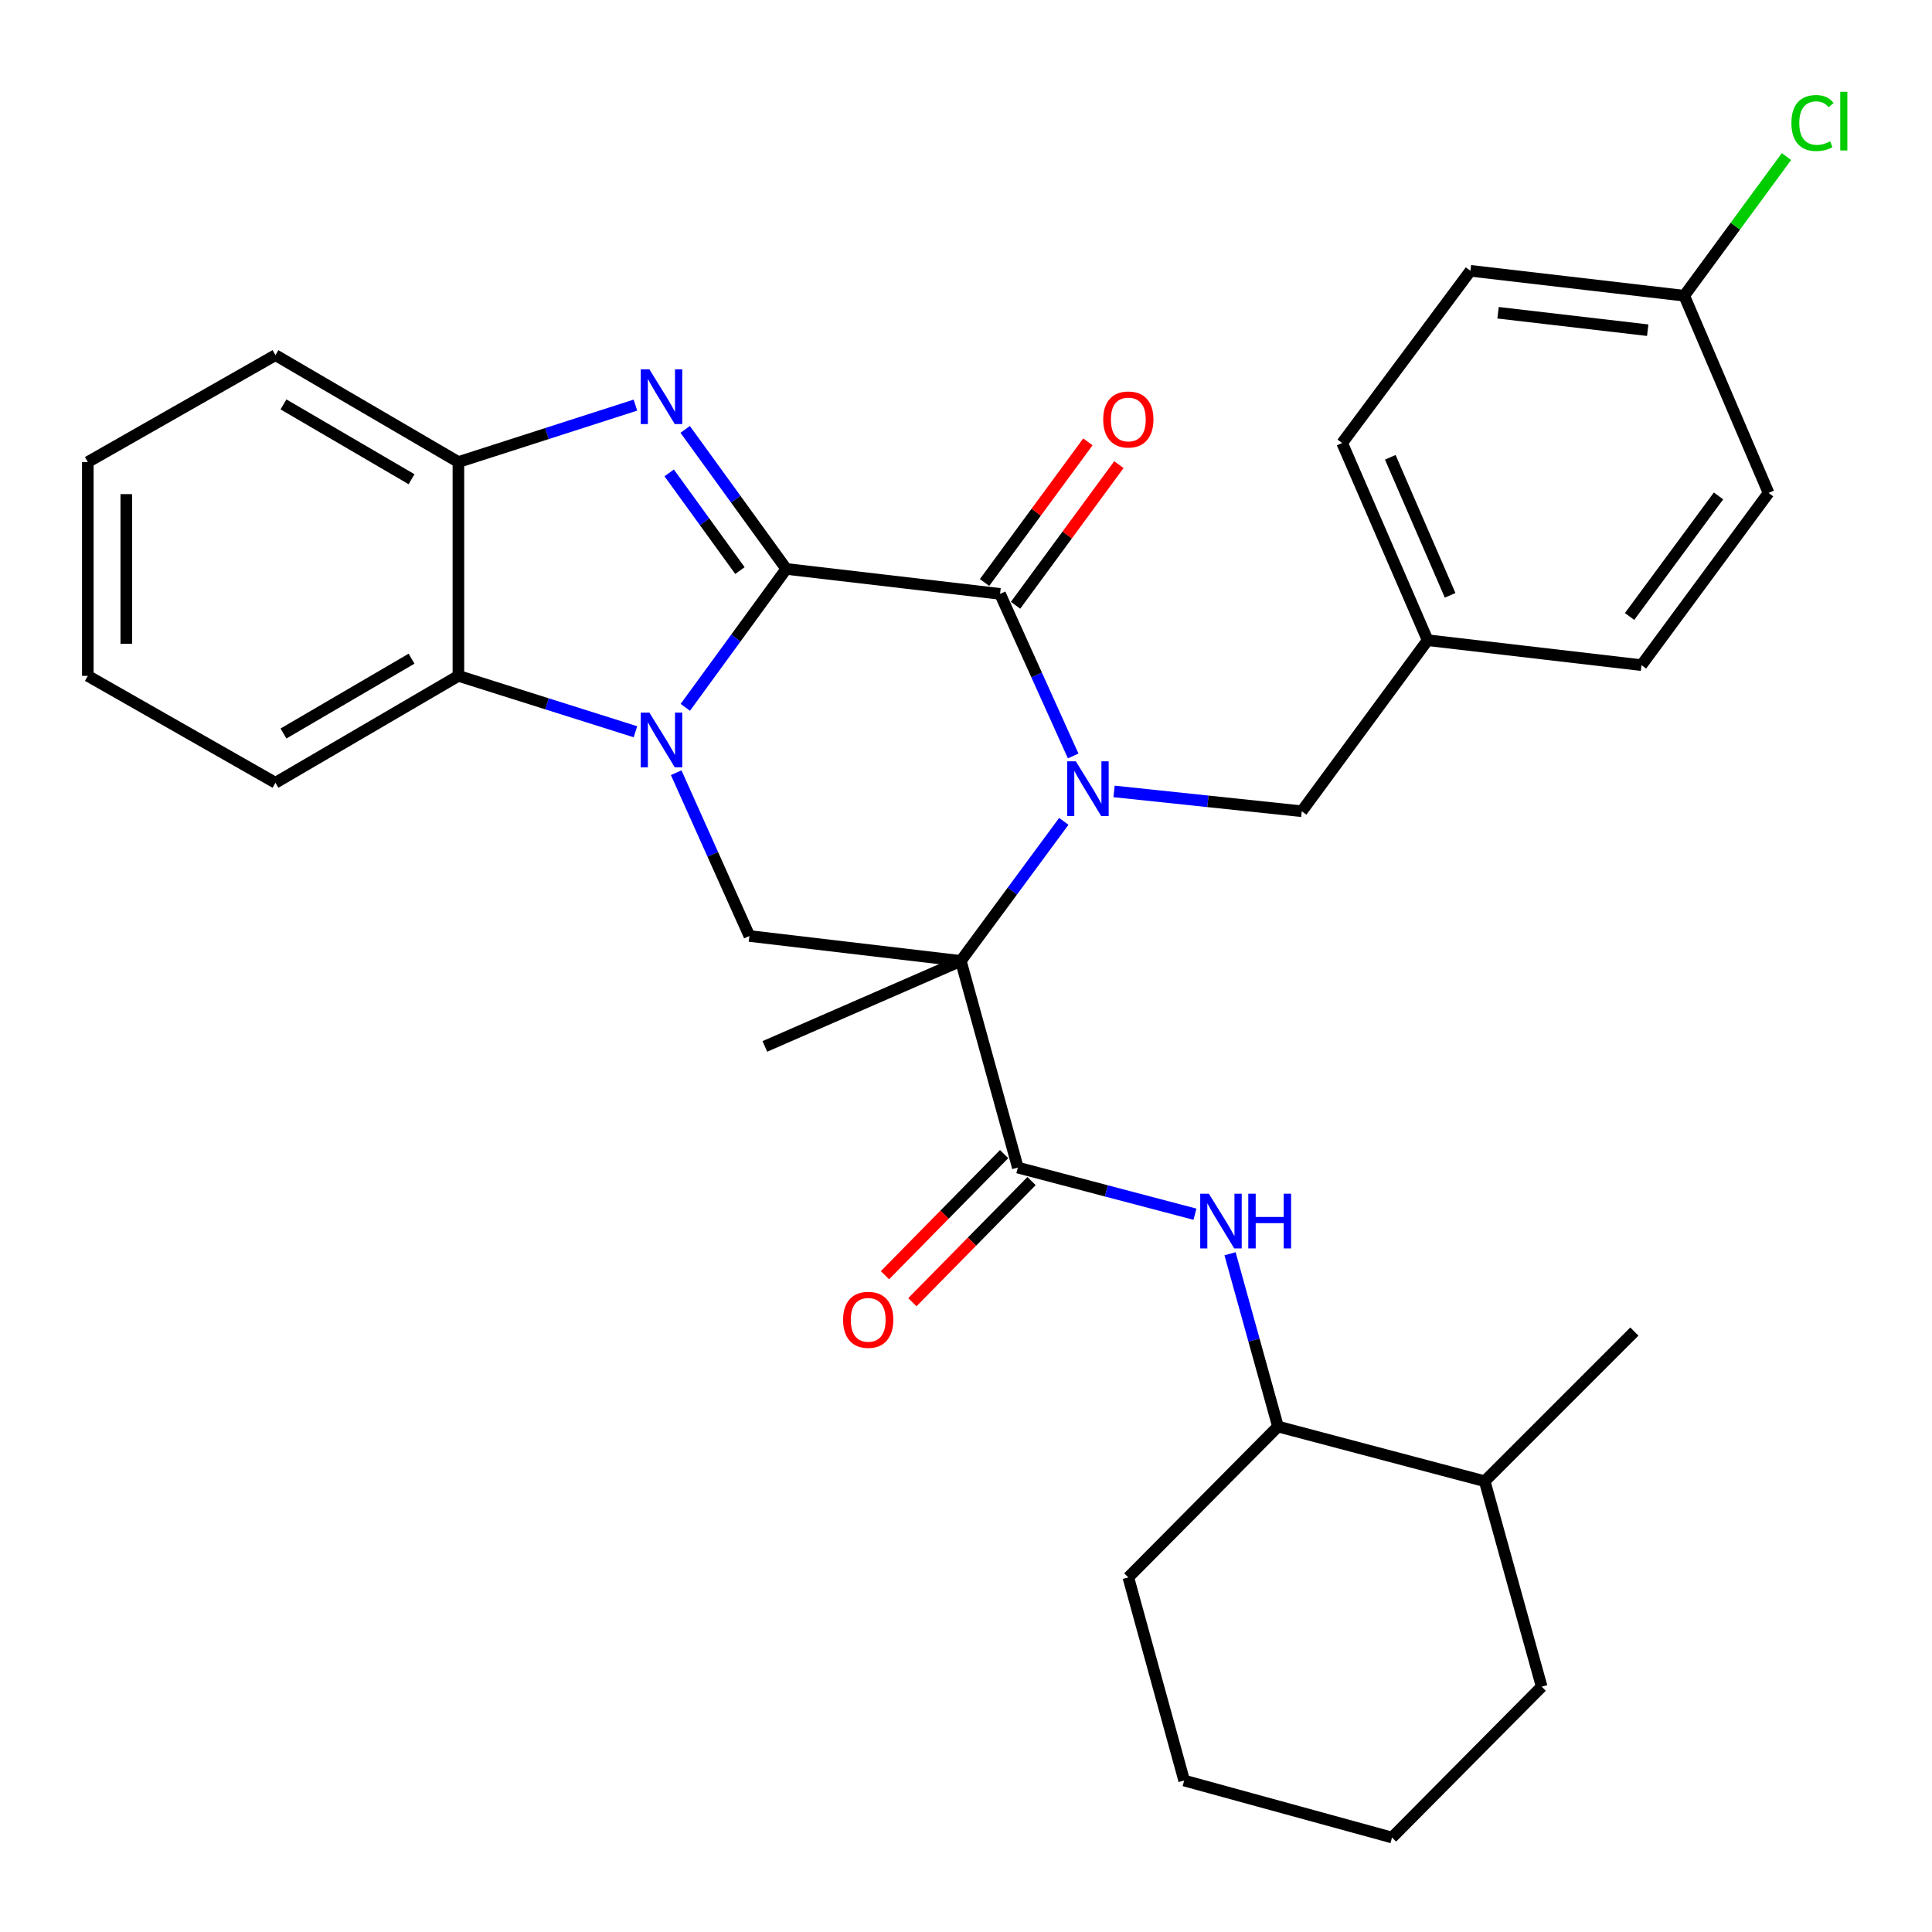 <?xml version='1.0' encoding='iso-8859-1'?>
<svg version='1.1' baseProfile='full'
              xmlns='http://www.w3.org/2000/svg'
                      xmlns:rdkit='http://www.rdkit.org/xml'
                      xmlns:xlink='http://www.w3.org/1999/xlink'
                  xml:space='preserve'
width='1000px' height='1000px' viewBox='0 0 1000 1000'>
<!-- END OF HEADER -->
<rect style='opacity:1.0;fill:#FFFFFF;stroke:none' width='1000' height='1000' x='0' y='0'> </rect>
<path class='bond-1' d='M 406.965,294.472 L 380.843,330.294' style='fill:none;fill-rule:evenodd;stroke:#000000;stroke-width:6px;stroke-linecap:butt;stroke-linejoin:miter;stroke-opacity:1' />
<path class='bond-1' d='M 380.843,330.294 L 354.72,366.116' style='fill:none;fill-rule:evenodd;stroke:#0000FF;stroke-width:6px;stroke-linecap:butt;stroke-linejoin:miter;stroke-opacity:1' />
<path class='bond-3' d='M 406.965,294.472 L 517.626,307.395' style='fill:none;fill-rule:evenodd;stroke:#000000;stroke-width:6px;stroke-linecap:butt;stroke-linejoin:miter;stroke-opacity:1' />
<path class='bond-4' d='M 406.965,294.472 L 380.807,258.363' style='fill:none;fill-rule:evenodd;stroke:#000000;stroke-width:6px;stroke-linecap:butt;stroke-linejoin:miter;stroke-opacity:1' />
<path class='bond-4' d='M 380.807,258.363 L 354.648,222.254' style='fill:none;fill-rule:evenodd;stroke:#0000FF;stroke-width:6px;stroke-linecap:butt;stroke-linejoin:miter;stroke-opacity:1' />
<path class='bond-4' d='M 382.99,295.323 L 364.679,270.046' style='fill:none;fill-rule:evenodd;stroke:#000000;stroke-width:6px;stroke-linecap:butt;stroke-linejoin:miter;stroke-opacity:1' />
<path class='bond-4' d='M 364.679,270.046 L 346.368,244.77' style='fill:none;fill-rule:evenodd;stroke:#0000FF;stroke-width:6px;stroke-linecap:butt;stroke-linejoin:miter;stroke-opacity:1' />
<path class='bond-0' d='M 555.473,391.283 L 536.549,349.339' style='fill:none;fill-rule:evenodd;stroke:#0000FF;stroke-width:6px;stroke-linecap:butt;stroke-linejoin:miter;stroke-opacity:1' />
<path class='bond-0' d='M 536.549,349.339 L 517.626,307.395' style='fill:none;fill-rule:evenodd;stroke:#000000;stroke-width:6px;stroke-linecap:butt;stroke-linejoin:miter;stroke-opacity:1' />
<path class='bond-2' d='M 550.618,425.139 L 523.971,461.255' style='fill:none;fill-rule:evenodd;stroke:#0000FF;stroke-width:6px;stroke-linecap:butt;stroke-linejoin:miter;stroke-opacity:1' />
<path class='bond-2' d='M 523.971,461.255 L 497.323,497.372' style='fill:none;fill-rule:evenodd;stroke:#000000;stroke-width:6px;stroke-linecap:butt;stroke-linejoin:miter;stroke-opacity:1' />
<path class='bond-10' d='M 576.631,409.637 L 625.212,414.77' style='fill:none;fill-rule:evenodd;stroke:#0000FF;stroke-width:6px;stroke-linecap:butt;stroke-linejoin:miter;stroke-opacity:1' />
<path class='bond-10' d='M 625.212,414.77 L 673.792,419.903' style='fill:none;fill-rule:evenodd;stroke:#000000;stroke-width:6px;stroke-linecap:butt;stroke-linejoin:miter;stroke-opacity:1' />
<path class='bond-6' d='M 349.993,399.956 L 368.942,442.214' style='fill:none;fill-rule:evenodd;stroke:#0000FF;stroke-width:6px;stroke-linecap:butt;stroke-linejoin:miter;stroke-opacity:1' />
<path class='bond-6' d='M 368.942,442.214 L 387.891,484.471' style='fill:none;fill-rule:evenodd;stroke:#000000;stroke-width:6px;stroke-linecap:butt;stroke-linejoin:miter;stroke-opacity:1' />
<path class='bond-7' d='M 328.901,378.755 L 283.084,364.29' style='fill:none;fill-rule:evenodd;stroke:#0000FF;stroke-width:6px;stroke-linecap:butt;stroke-linejoin:miter;stroke-opacity:1' />
<path class='bond-7' d='M 283.084,364.29 L 237.268,349.825' style='fill:none;fill-rule:evenodd;stroke:#000000;stroke-width:6px;stroke-linecap:butt;stroke-linejoin:miter;stroke-opacity:1' />
<path class='bond-5' d='M 497.323,497.372 L 526.831,604.337' style='fill:none;fill-rule:evenodd;stroke:#000000;stroke-width:6px;stroke-linecap:butt;stroke-linejoin:miter;stroke-opacity:1' />
<path class='bond-14' d='M 497.323,497.372 L 395.89,541.627' style='fill:none;fill-rule:evenodd;stroke:#000000;stroke-width:6px;stroke-linecap:butt;stroke-linejoin:miter;stroke-opacity:1' />
<path class='bond-33' d='M 497.323,497.372 L 387.891,484.471' style='fill:none;fill-rule:evenodd;stroke:#000000;stroke-width:6px;stroke-linecap:butt;stroke-linejoin:miter;stroke-opacity:1' />
<path class='bond-11' d='M 525.65,313.291 L 552.394,276.893' style='fill:none;fill-rule:evenodd;stroke:#000000;stroke-width:6px;stroke-linecap:butt;stroke-linejoin:miter;stroke-opacity:1' />
<path class='bond-11' d='M 552.394,276.893 L 579.139,240.496' style='fill:none;fill-rule:evenodd;stroke:#FF0000;stroke-width:6px;stroke-linecap:butt;stroke-linejoin:miter;stroke-opacity:1' />
<path class='bond-11' d='M 509.601,301.499 L 536.346,265.101' style='fill:none;fill-rule:evenodd;stroke:#000000;stroke-width:6px;stroke-linecap:butt;stroke-linejoin:miter;stroke-opacity:1' />
<path class='bond-11' d='M 536.346,265.101 L 563.09,228.704' style='fill:none;fill-rule:evenodd;stroke:#FF0000;stroke-width:6px;stroke-linecap:butt;stroke-linejoin:miter;stroke-opacity:1' />
<path class='bond-8' d='M 328.896,209.684 L 283.082,224.419' style='fill:none;fill-rule:evenodd;stroke:#0000FF;stroke-width:6px;stroke-linecap:butt;stroke-linejoin:miter;stroke-opacity:1' />
<path class='bond-8' d='M 283.082,224.419 L 237.268,239.153' style='fill:none;fill-rule:evenodd;stroke:#000000;stroke-width:6px;stroke-linecap:butt;stroke-linejoin:miter;stroke-opacity:1' />
<path class='bond-9' d='M 526.831,604.337 L 572.671,616.406' style='fill:none;fill-rule:evenodd;stroke:#000000;stroke-width:6px;stroke-linecap:butt;stroke-linejoin:miter;stroke-opacity:1' />
<path class='bond-9' d='M 572.671,616.406 L 618.512,628.475' style='fill:none;fill-rule:evenodd;stroke:#0000FF;stroke-width:6px;stroke-linecap:butt;stroke-linejoin:miter;stroke-opacity:1' />
<path class='bond-13' d='M 519.733,597.354 L 488.89,628.703' style='fill:none;fill-rule:evenodd;stroke:#000000;stroke-width:6px;stroke-linecap:butt;stroke-linejoin:miter;stroke-opacity:1' />
<path class='bond-13' d='M 488.89,628.703 L 458.047,660.053' style='fill:none;fill-rule:evenodd;stroke:#FF0000;stroke-width:6px;stroke-linecap:butt;stroke-linejoin:miter;stroke-opacity:1' />
<path class='bond-13' d='M 533.929,611.32 L 503.086,642.67' style='fill:none;fill-rule:evenodd;stroke:#000000;stroke-width:6px;stroke-linecap:butt;stroke-linejoin:miter;stroke-opacity:1' />
<path class='bond-13' d='M 503.086,642.67 L 472.243,674.02' style='fill:none;fill-rule:evenodd;stroke:#FF0000;stroke-width:6px;stroke-linecap:butt;stroke-linejoin:miter;stroke-opacity:1' />
<path class='bond-23' d='M 237.268,349.825 L 142.573,405.155' style='fill:none;fill-rule:evenodd;stroke:#000000;stroke-width:6px;stroke-linecap:butt;stroke-linejoin:miter;stroke-opacity:1' />
<path class='bond-23' d='M 213.017,340.929 L 146.73,379.66' style='fill:none;fill-rule:evenodd;stroke:#000000;stroke-width:6px;stroke-linecap:butt;stroke-linejoin:miter;stroke-opacity:1' />
<path class='bond-32' d='M 237.268,349.825 L 237.268,239.153' style='fill:none;fill-rule:evenodd;stroke:#000000;stroke-width:6px;stroke-linecap:butt;stroke-linejoin:miter;stroke-opacity:1' />
<path class='bond-24' d='M 237.268,239.153 L 142.573,183.823' style='fill:none;fill-rule:evenodd;stroke:#000000;stroke-width:6px;stroke-linecap:butt;stroke-linejoin:miter;stroke-opacity:1' />
<path class='bond-24' d='M 213.017,248.048 L 146.73,209.317' style='fill:none;fill-rule:evenodd;stroke:#000000;stroke-width:6px;stroke-linecap:butt;stroke-linejoin:miter;stroke-opacity:1' />
<path class='bond-12' d='M 636.664,648.938 L 649.071,693.657' style='fill:none;fill-rule:evenodd;stroke:#0000FF;stroke-width:6px;stroke-linecap:butt;stroke-linejoin:miter;stroke-opacity:1' />
<path class='bond-12' d='M 649.071,693.657 L 661.478,738.375' style='fill:none;fill-rule:evenodd;stroke:#000000;stroke-width:6px;stroke-linecap:butt;stroke-linejoin:miter;stroke-opacity:1' />
<path class='bond-16' d='M 673.792,419.903 L 738.946,331.37' style='fill:none;fill-rule:evenodd;stroke:#000000;stroke-width:6px;stroke-linecap:butt;stroke-linejoin:miter;stroke-opacity:1' />
<path class='bond-15' d='M 661.478,738.375 L 768.476,766.677' style='fill:none;fill-rule:evenodd;stroke:#000000;stroke-width:6px;stroke-linecap:butt;stroke-linejoin:miter;stroke-opacity:1' />
<path class='bond-25' d='M 661.478,738.375 L 584.02,816.453' style='fill:none;fill-rule:evenodd;stroke:#000000;stroke-width:6px;stroke-linecap:butt;stroke-linejoin:miter;stroke-opacity:1' />
<path class='bond-26' d='M 768.476,766.677 L 845.945,689.208' style='fill:none;fill-rule:evenodd;stroke:#000000;stroke-width:6px;stroke-linecap:butt;stroke-linejoin:miter;stroke-opacity:1' />
<path class='bond-27' d='M 768.476,766.677 L 797.972,873.022' style='fill:none;fill-rule:evenodd;stroke:#000000;stroke-width:6px;stroke-linecap:butt;stroke-linejoin:miter;stroke-opacity:1' />
<path class='bond-19' d='M 738.946,331.37 L 849.629,344.282' style='fill:none;fill-rule:evenodd;stroke:#000000;stroke-width:6px;stroke-linecap:butt;stroke-linejoin:miter;stroke-opacity:1' />
<path class='bond-20' d='M 738.946,331.37 L 694.702,229.306' style='fill:none;fill-rule:evenodd;stroke:#000000;stroke-width:6px;stroke-linecap:butt;stroke-linejoin:miter;stroke-opacity:1' />
<path class='bond-20' d='M 750.582,308.14 L 719.611,236.695' style='fill:none;fill-rule:evenodd;stroke:#000000;stroke-width:6px;stroke-linecap:butt;stroke-linejoin:miter;stroke-opacity:1' />
<path class='bond-17' d='M 871.757,153.065 L 761.096,140.165' style='fill:none;fill-rule:evenodd;stroke:#000000;stroke-width:6px;stroke-linecap:butt;stroke-linejoin:miter;stroke-opacity:1' />
<path class='bond-17' d='M 852.852,170.911 L 775.389,161.881' style='fill:none;fill-rule:evenodd;stroke:#000000;stroke-width:6px;stroke-linecap:butt;stroke-linejoin:miter;stroke-opacity:1' />
<path class='bond-18' d='M 871.757,153.065 L 898.215,117.052' style='fill:none;fill-rule:evenodd;stroke:#000000;stroke-width:6px;stroke-linecap:butt;stroke-linejoin:miter;stroke-opacity:1' />
<path class='bond-18' d='M 898.215,117.052 L 924.674,81.04' style='fill:none;fill-rule:evenodd;stroke:#00CC00;stroke-width:6px;stroke-linecap:butt;stroke-linejoin:miter;stroke-opacity:1' />
<path class='bond-35' d='M 871.757,153.065 L 915.392,255.14' style='fill:none;fill-rule:evenodd;stroke:#000000;stroke-width:6px;stroke-linecap:butt;stroke-linejoin:miter;stroke-opacity:1' />
<path class='bond-21' d='M 849.629,344.282 L 915.392,255.14' style='fill:none;fill-rule:evenodd;stroke:#000000;stroke-width:6px;stroke-linecap:butt;stroke-linejoin:miter;stroke-opacity:1' />
<path class='bond-21' d='M 843.468,319.088 L 889.502,256.689' style='fill:none;fill-rule:evenodd;stroke:#000000;stroke-width:6px;stroke-linecap:butt;stroke-linejoin:miter;stroke-opacity:1' />
<path class='bond-22' d='M 694.702,229.306 L 761.096,140.165' style='fill:none;fill-rule:evenodd;stroke:#000000;stroke-width:6px;stroke-linecap:butt;stroke-linejoin:miter;stroke-opacity:1' />
<path class='bond-28' d='M 142.573,405.155 L 45.455,349.825' style='fill:none;fill-rule:evenodd;stroke:#000000;stroke-width:6px;stroke-linecap:butt;stroke-linejoin:miter;stroke-opacity:1' />
<path class='bond-29' d='M 142.573,183.823 L 45.455,239.153' style='fill:none;fill-rule:evenodd;stroke:#000000;stroke-width:6px;stroke-linecap:butt;stroke-linejoin:miter;stroke-opacity:1' />
<path class='bond-30' d='M 584.02,816.453 L 612.918,921.603' style='fill:none;fill-rule:evenodd;stroke:#000000;stroke-width:6px;stroke-linecap:butt;stroke-linejoin:miter;stroke-opacity:1' />
<path class='bond-36' d='M 797.972,873.022 L 720.503,951.099' style='fill:none;fill-rule:evenodd;stroke:#000000;stroke-width:6px;stroke-linecap:butt;stroke-linejoin:miter;stroke-opacity:1' />
<path class='bond-34' d='M 45.455,349.825 L 45.455,239.153' style='fill:none;fill-rule:evenodd;stroke:#000000;stroke-width:6px;stroke-linecap:butt;stroke-linejoin:miter;stroke-opacity:1' />
<path class='bond-34' d='M 65.369,333.224 L 65.369,255.754' style='fill:none;fill-rule:evenodd;stroke:#000000;stroke-width:6px;stroke-linecap:butt;stroke-linejoin:miter;stroke-opacity:1' />
<path class='bond-31' d='M 612.918,921.603 L 720.503,951.099' style='fill:none;fill-rule:evenodd;stroke:#000000;stroke-width:6px;stroke-linecap:butt;stroke-linejoin:miter;stroke-opacity:1' />
<path  class='atom-1' d='M 556.849 394.048
L 566.129 409.048
Q 567.049 410.528, 568.529 413.208
Q 570.009 415.888, 570.089 416.048
L 570.089 394.048
L 573.849 394.048
L 573.849 422.368
L 569.969 422.368
L 560.009 405.968
Q 558.849 404.048, 557.609 401.848
Q 556.409 399.648, 556.049 398.968
L 556.049 422.368
L 552.369 422.368
L 552.369 394.048
L 556.849 394.048
' fill='#0000FF'/>
<path  class='atom-2' d='M 336.137 368.856
L 345.417 383.856
Q 346.337 385.336, 347.817 388.016
Q 349.297 390.696, 349.377 390.856
L 349.377 368.856
L 353.137 368.856
L 353.137 397.176
L 349.257 397.176
L 339.297 380.776
Q 338.137 378.856, 336.897 376.656
Q 335.697 374.456, 335.337 373.776
L 335.337 397.176
L 331.657 397.176
L 331.657 368.856
L 336.137 368.856
' fill='#0000FF'/>
<path  class='atom-5' d='M 336.137 191.182
L 345.417 206.182
Q 346.337 207.662, 347.817 210.342
Q 349.297 213.022, 349.377 213.182
L 349.377 191.182
L 353.137 191.182
L 353.137 219.502
L 349.257 219.502
L 339.297 203.102
Q 338.137 201.182, 336.897 198.982
Q 335.697 196.782, 335.337 196.102
L 335.337 219.502
L 331.657 219.502
L 331.657 191.182
L 336.137 191.182
' fill='#0000FF'/>
<path  class='atom-10' d='M 625.71 617.859
L 634.99 632.859
Q 635.91 634.339, 637.39 637.019
Q 638.87 639.699, 638.95 639.859
L 638.95 617.859
L 642.71 617.859
L 642.71 646.179
L 638.83 646.179
L 628.87 629.779
Q 627.71 627.859, 626.47 625.659
Q 625.27 623.459, 624.91 622.779
L 624.91 646.179
L 621.23 646.179
L 621.23 617.859
L 625.71 617.859
' fill='#0000FF'/>
<path  class='atom-10' d='M 646.11 617.859
L 649.95 617.859
L 649.95 629.899
L 664.43 629.899
L 664.43 617.859
L 668.27 617.859
L 668.27 646.179
L 664.43 646.179
L 664.43 633.099
L 649.95 633.099
L 649.95 646.179
L 646.11 646.179
L 646.11 617.859
' fill='#0000FF'/>
<path  class='atom-12' d='M 571.02 217.117
Q 571.02 210.317, 574.38 206.517
Q 577.74 202.717, 584.02 202.717
Q 590.3 202.717, 593.66 206.517
Q 597.02 210.317, 597.02 217.117
Q 597.02 223.997, 593.62 227.917
Q 590.22 231.797, 584.02 231.797
Q 577.78 231.797, 574.38 227.917
Q 571.02 224.037, 571.02 217.117
M 584.02 228.597
Q 588.34 228.597, 590.66 225.717
Q 593.02 222.797, 593.02 217.117
Q 593.02 211.557, 590.66 208.757
Q 588.34 205.917, 584.02 205.917
Q 579.7 205.917, 577.34 208.717
Q 575.02 211.517, 575.02 217.117
Q 575.02 222.837, 577.34 225.717
Q 579.7 228.597, 584.02 228.597
' fill='#FF0000'/>
<path  class='atom-14' d='M 436.384 683.136
Q 436.384 676.336, 439.744 672.536
Q 443.104 668.736, 449.384 668.736
Q 455.664 668.736, 459.024 672.536
Q 462.384 676.336, 462.384 683.136
Q 462.384 690.016, 458.984 693.936
Q 455.584 697.816, 449.384 697.816
Q 443.144 697.816, 439.744 693.936
Q 436.384 690.056, 436.384 683.136
M 449.384 694.616
Q 453.704 694.616, 456.024 691.736
Q 458.384 688.816, 458.384 683.136
Q 458.384 677.576, 456.024 674.776
Q 453.704 671.936, 449.384 671.936
Q 445.064 671.936, 442.704 674.736
Q 440.384 677.536, 440.384 683.136
Q 440.384 688.856, 442.704 691.736
Q 445.064 694.616, 449.384 694.616
' fill='#FF0000'/>
<path  class='atom-19' d='M 927.231 63.676
Q 927.231 56.636, 930.511 52.956
Q 933.831 49.236, 940.111 49.236
Q 945.951 49.236, 949.071 53.356
L 946.431 55.516
Q 944.151 52.516, 940.111 52.516
Q 935.831 52.516, 933.551 55.396
Q 931.311 58.236, 931.311 63.676
Q 931.311 69.276, 933.631 72.156
Q 935.991 75.036, 940.551 75.036
Q 943.671 75.036, 947.311 73.156
L 948.431 76.156
Q 946.951 77.116, 944.711 77.676
Q 942.471 78.236, 939.991 78.236
Q 933.831 78.236, 930.511 74.476
Q 927.231 70.716, 927.231 63.676
' fill='#00CC00'/>
<path  class='atom-19' d='M 952.511 47.516
L 956.191 47.516
L 956.191 77.876
L 952.511 77.876
L 952.511 47.516
' fill='#00CC00'/>
</svg>
